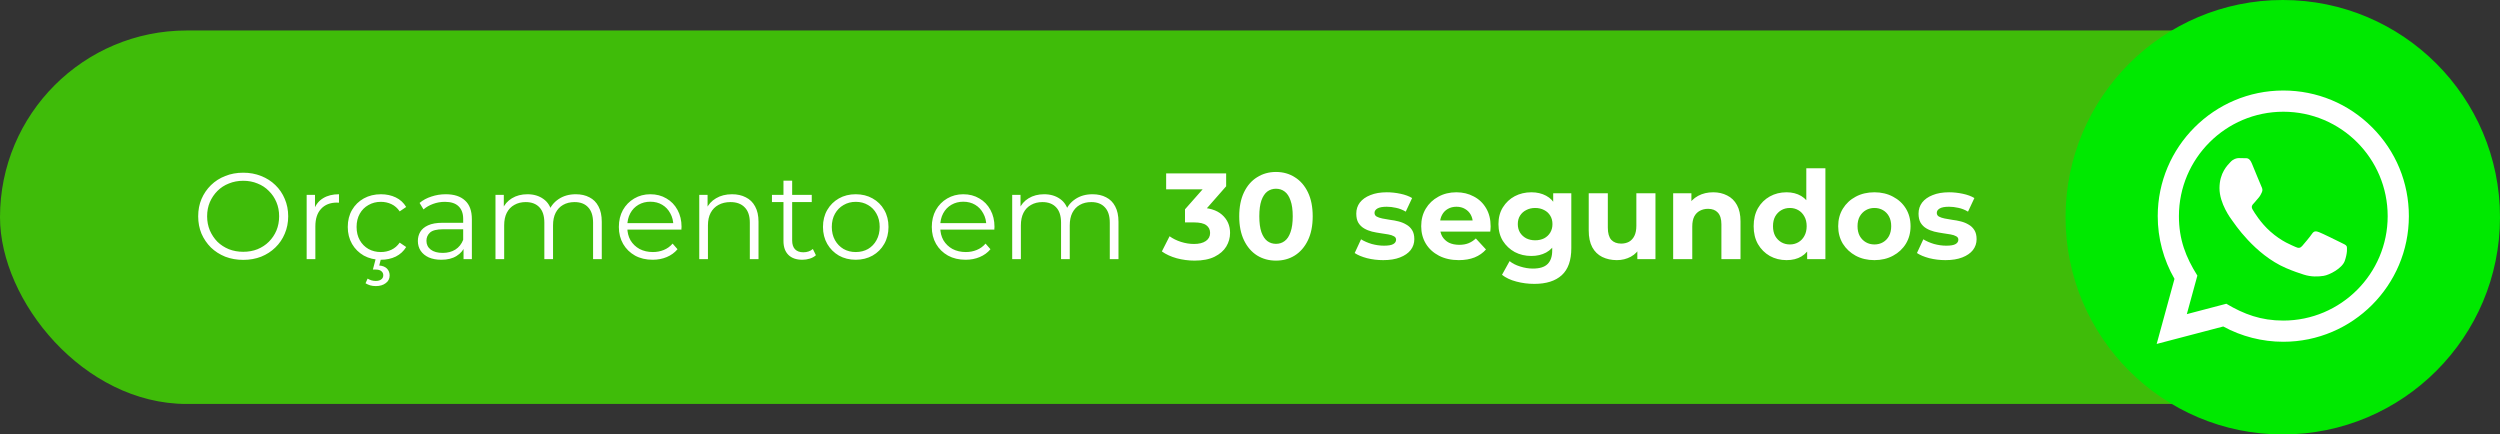 <svg width="328" height="57" viewBox="0 0 328 57" fill="none" xmlns="http://www.w3.org/2000/svg">
  <rect x="0" y="0" width="328" height="57" fill="#333333" stroke="none"/>
  <rect y="4" width="312" height="49" rx="24.5" fill="#3fbc09"/>
  <path
    d="M31.915 34.096C31.068 34.096 30.281 33.957 29.553 33.679C28.835 33.389 28.209 32.988 27.673 32.474C27.148 31.949 26.736 31.344 26.436 30.658C26.147 29.962 26.002 29.202 26.002 28.377C26.002 27.552 26.147 26.797 26.436 26.112C26.736 25.416 27.148 24.811 27.673 24.296C28.209 23.772 28.835 23.37 29.553 23.091C30.27 22.802 31.058 22.658 31.915 22.658C32.761 22.658 33.542 22.802 34.26 23.091C34.978 23.37 35.599 23.766 36.124 24.28C36.659 24.794 37.072 25.4 37.361 26.096C37.661 26.792 37.811 27.552 37.811 28.377C37.811 29.202 37.661 29.962 37.361 30.658C37.072 31.355 36.659 31.96 36.124 32.474C35.599 32.988 34.978 33.389 34.26 33.679C33.542 33.957 32.761 34.096 31.915 34.096ZM31.915 33.036C32.589 33.036 33.211 32.924 33.778 32.699C34.356 32.463 34.855 32.136 35.272 31.719C35.701 31.29 36.033 30.798 36.268 30.241C36.504 29.673 36.622 29.052 36.622 28.377C36.622 27.702 36.504 27.086 36.268 26.529C36.033 25.962 35.701 25.469 35.272 25.052C34.855 24.623 34.356 24.296 33.778 24.072C33.211 23.836 32.589 23.718 31.915 23.718C31.24 23.718 30.613 23.836 30.035 24.072C29.456 24.296 28.953 24.623 28.525 25.052C28.107 25.469 27.775 25.962 27.529 26.529C27.293 27.086 27.175 27.702 27.175 28.377C27.175 29.041 27.293 29.657 27.529 30.225C27.775 30.792 28.107 31.29 28.525 31.719C28.953 32.136 29.456 32.463 30.035 32.699C30.613 32.924 31.24 33.036 31.915 33.036ZM40.234 34V25.566H41.327V27.863L41.214 27.461C41.45 26.819 41.846 26.331 42.403 25.999C42.96 25.657 43.651 25.485 44.476 25.485V26.594C44.433 26.594 44.39 26.594 44.347 26.594C44.304 26.583 44.261 26.578 44.219 26.578C43.33 26.578 42.633 26.851 42.13 27.397C41.627 27.933 41.375 28.698 41.375 29.694V34H40.234ZM49.981 34.08C49.145 34.08 48.396 33.898 47.732 33.534C47.078 33.159 46.564 32.651 46.189 32.008C45.815 31.355 45.627 30.61 45.627 29.775C45.627 28.929 45.815 28.184 46.189 27.542C46.564 26.899 47.078 26.396 47.732 26.032C48.396 25.667 49.145 25.485 49.981 25.485C50.699 25.485 51.346 25.625 51.925 25.903C52.503 26.181 52.958 26.599 53.29 27.156L52.439 27.734C52.15 27.306 51.791 26.99 51.362 26.787C50.934 26.583 50.468 26.481 49.965 26.481C49.365 26.481 48.824 26.62 48.342 26.899C47.86 27.167 47.48 27.547 47.202 28.04C46.923 28.532 46.784 29.111 46.784 29.775C46.784 30.439 46.923 31.017 47.202 31.51C47.48 32.002 47.86 32.388 48.342 32.667C48.824 32.934 49.365 33.068 49.965 33.068C50.468 33.068 50.934 32.966 51.362 32.763C51.791 32.559 52.15 32.249 52.439 31.831L53.29 32.41C52.958 32.956 52.503 33.373 51.925 33.663C51.346 33.941 50.699 34.08 49.981 34.08ZM49.306 37.534C49.038 37.534 48.792 37.502 48.567 37.438C48.353 37.374 48.149 37.283 47.957 37.165L48.23 36.554C48.39 36.651 48.556 36.726 48.728 36.779C48.91 36.833 49.097 36.86 49.29 36.86C49.611 36.86 49.858 36.79 50.029 36.651C50.2 36.522 50.286 36.34 50.286 36.105C50.286 35.89 50.2 35.714 50.029 35.574C49.868 35.435 49.622 35.366 49.29 35.366H48.921L49.306 33.904H49.997L49.756 34.835C50.195 34.867 50.532 35.001 50.768 35.237C51.004 35.483 51.122 35.783 51.122 36.137C51.122 36.565 50.95 36.903 50.608 37.149C50.275 37.406 49.842 37.534 49.306 37.534ZM60.817 34V32.136L60.769 31.831V28.714C60.769 27.997 60.565 27.445 60.158 27.06C59.762 26.674 59.167 26.481 58.375 26.481C57.829 26.481 57.309 26.572 56.816 26.754C56.324 26.936 55.906 27.177 55.563 27.477L55.049 26.626C55.478 26.262 55.992 25.983 56.592 25.791C57.191 25.587 57.823 25.485 58.487 25.485C59.58 25.485 60.42 25.758 61.01 26.305C61.609 26.84 61.909 27.66 61.909 28.763V34H60.817ZM57.909 34.08C57.277 34.08 56.725 33.979 56.254 33.775C55.794 33.561 55.44 33.272 55.194 32.907C54.947 32.533 54.824 32.104 54.824 31.622C54.824 31.183 54.926 30.787 55.13 30.433C55.344 30.069 55.687 29.78 56.158 29.566C56.64 29.341 57.282 29.229 58.086 29.229H60.993V30.08H58.118C57.304 30.08 56.736 30.225 56.415 30.514C56.104 30.803 55.949 31.162 55.949 31.59C55.949 32.072 56.136 32.458 56.511 32.747C56.886 33.036 57.411 33.181 58.086 33.181C58.728 33.181 59.28 33.036 59.74 32.747C60.212 32.447 60.554 32.019 60.769 31.462L61.026 32.249C60.811 32.806 60.437 33.25 59.901 33.582C59.376 33.914 58.712 34.08 57.909 34.08ZM75.546 25.485C76.232 25.485 76.826 25.619 77.33 25.887C77.844 26.144 78.24 26.54 78.519 27.076C78.808 27.611 78.952 28.286 78.952 29.1V34H77.812V29.212C77.812 28.323 77.597 27.654 77.169 27.204C76.751 26.744 76.157 26.513 75.386 26.513C74.807 26.513 74.304 26.637 73.876 26.883C73.458 27.119 73.131 27.467 72.896 27.927C72.671 28.377 72.558 28.923 72.558 29.566V34H71.418V29.212C71.418 28.323 71.203 27.654 70.775 27.204C70.347 26.744 69.747 26.513 68.976 26.513C68.408 26.513 67.91 26.637 67.481 26.883C67.053 27.119 66.721 27.467 66.485 27.927C66.26 28.377 66.148 28.923 66.148 29.566V34H65.007V25.566H66.1V27.847L65.923 27.445C66.18 26.835 66.593 26.358 67.16 26.015C67.739 25.662 68.419 25.485 69.201 25.485C70.025 25.485 70.727 25.694 71.305 26.112C71.883 26.519 72.258 27.135 72.43 27.959L71.98 27.783C72.226 27.097 72.66 26.546 73.281 26.128C73.913 25.7 74.668 25.485 75.546 25.485ZM85.628 34.08C84.75 34.08 83.979 33.898 83.315 33.534C82.651 33.159 82.131 32.651 81.757 32.008C81.382 31.355 81.194 30.61 81.194 29.775C81.194 28.939 81.371 28.2 81.724 27.558C82.088 26.915 82.581 26.412 83.202 26.047C83.834 25.673 84.541 25.485 85.323 25.485C86.116 25.485 86.817 25.667 87.428 26.032C88.049 26.385 88.536 26.888 88.89 27.542C89.243 28.184 89.42 28.929 89.42 29.775C89.42 29.828 89.414 29.887 89.404 29.951C89.404 30.005 89.404 30.064 89.404 30.128H82.062V29.277H88.793L88.343 29.614C88.343 29.004 88.21 28.463 87.942 27.991C87.685 27.509 87.331 27.135 86.881 26.867C86.432 26.599 85.912 26.465 85.323 26.465C84.745 26.465 84.225 26.599 83.765 26.867C83.304 27.135 82.945 27.509 82.688 27.991C82.431 28.473 82.303 29.025 82.303 29.646V29.823C82.303 30.466 82.442 31.033 82.72 31.526C83.01 32.008 83.406 32.388 83.909 32.667C84.423 32.934 85.007 33.068 85.66 33.068C86.174 33.068 86.651 32.977 87.09 32.795C87.54 32.613 87.926 32.334 88.247 31.96L88.89 32.699C88.515 33.148 88.043 33.491 87.476 33.727C86.919 33.962 86.303 34.08 85.628 34.08ZM96.047 25.485C96.733 25.485 97.332 25.619 97.846 25.887C98.371 26.144 98.778 26.54 99.067 27.076C99.367 27.611 99.517 28.286 99.517 29.1V34H98.377V29.212C98.377 28.323 98.152 27.654 97.702 27.204C97.263 26.744 96.641 26.513 95.838 26.513C95.238 26.513 94.714 26.637 94.264 26.883C93.825 27.119 93.482 27.467 93.236 27.927C93 28.377 92.882 28.923 92.882 29.566V34H91.742V25.566H92.834V27.879L92.657 27.445C92.925 26.835 93.353 26.358 93.942 26.015C94.531 25.662 95.233 25.485 96.047 25.485ZM105.265 34.08C104.473 34.08 103.862 33.866 103.434 33.438C103.005 33.009 102.791 32.404 102.791 31.622V23.702H103.932V31.558C103.932 32.051 104.055 32.431 104.301 32.699C104.558 32.966 104.922 33.1 105.394 33.1C105.897 33.1 106.315 32.956 106.647 32.667L107.048 33.486C106.824 33.689 106.55 33.839 106.229 33.936C105.919 34.032 105.597 34.08 105.265 34.08ZM101.281 26.513V25.566H106.502V26.513H101.281ZM112.265 34.08C111.451 34.08 110.717 33.898 110.064 33.534C109.421 33.159 108.913 32.651 108.538 32.008C108.163 31.355 107.975 30.61 107.975 29.775C107.975 28.929 108.163 28.184 108.538 27.542C108.913 26.899 109.421 26.396 110.064 26.032C110.707 25.667 111.44 25.485 112.265 25.485C113.1 25.485 113.839 25.667 114.482 26.032C115.135 26.396 115.644 26.899 116.008 27.542C116.383 28.184 116.57 28.929 116.57 29.775C116.57 30.61 116.383 31.355 116.008 32.008C115.644 32.651 115.135 33.159 114.482 33.534C113.829 33.898 113.09 34.08 112.265 34.08ZM112.265 33.068C112.875 33.068 113.416 32.934 113.887 32.667C114.359 32.388 114.728 32.002 114.996 31.51C115.274 31.006 115.414 30.428 115.414 29.775C115.414 29.111 115.274 28.532 114.996 28.04C114.728 27.547 114.359 27.167 113.887 26.899C113.416 26.62 112.881 26.481 112.281 26.481C111.681 26.481 111.146 26.62 110.674 26.899C110.203 27.167 109.828 27.547 109.55 28.04C109.271 28.532 109.132 29.111 109.132 29.775C109.132 30.428 109.271 31.006 109.55 31.51C109.828 32.002 110.203 32.388 110.674 32.667C111.146 32.934 111.676 33.068 112.265 33.068ZM126.686 34.08C125.808 34.08 125.037 33.898 124.373 33.534C123.709 33.159 123.19 32.651 122.815 32.008C122.44 31.355 122.252 30.61 122.252 29.775C122.252 28.939 122.429 28.2 122.783 27.558C123.147 26.915 123.639 26.412 124.261 26.047C124.893 25.673 125.599 25.485 126.381 25.485C127.174 25.485 127.875 25.667 128.486 26.032C129.107 26.385 129.594 26.888 129.948 27.542C130.301 28.184 130.478 28.929 130.478 29.775C130.478 29.828 130.473 29.887 130.462 29.951C130.462 30.005 130.462 30.064 130.462 30.128H123.12V29.277H129.851L129.402 29.614C129.402 29.004 129.268 28.463 129 27.991C128.743 27.509 128.389 27.135 127.94 26.867C127.49 26.599 126.97 26.465 126.381 26.465C125.803 26.465 125.283 26.599 124.823 26.867C124.362 27.135 124.004 27.509 123.746 27.991C123.489 28.473 123.361 29.025 123.361 29.646V29.823C123.361 30.466 123.5 31.033 123.779 31.526C124.068 32.008 124.464 32.388 124.967 32.667C125.482 32.934 126.065 33.068 126.719 33.068C127.233 33.068 127.709 32.977 128.148 32.795C128.598 32.613 128.984 32.334 129.305 31.96L129.948 32.699C129.573 33.148 129.102 33.491 128.534 33.727C127.977 33.962 127.361 34.08 126.686 34.08ZM143.339 25.485C144.024 25.485 144.619 25.619 145.122 25.887C145.636 26.144 146.032 26.54 146.311 27.076C146.6 27.611 146.745 28.286 146.745 29.1V34H145.604V29.212C145.604 28.323 145.39 27.654 144.961 27.204C144.544 26.744 143.949 26.513 143.178 26.513C142.6 26.513 142.096 26.637 141.668 26.883C141.25 27.119 140.924 27.467 140.688 27.927C140.463 28.377 140.351 28.923 140.351 29.566V34H139.21V29.212C139.21 28.323 138.996 27.654 138.567 27.204C138.139 26.744 137.539 26.513 136.768 26.513C136.2 26.513 135.702 26.637 135.274 26.883C134.845 27.119 134.513 27.467 134.278 27.927C134.053 28.377 133.94 28.923 133.94 29.566V34H132.8V25.566H133.892V27.847L133.715 27.445C133.972 26.835 134.385 26.358 134.952 26.015C135.531 25.662 136.211 25.485 136.993 25.485C137.818 25.485 138.519 25.694 139.097 26.112C139.676 26.519 140.051 27.135 140.222 27.959L139.772 27.783C140.018 27.097 140.452 26.546 141.073 26.128C141.705 25.7 142.46 25.485 143.339 25.485ZM156.726 34.193C155.944 34.193 155.167 34.091 154.396 33.888C153.625 33.673 152.972 33.373 152.436 32.988L153.448 30.996C153.877 31.306 154.375 31.553 154.942 31.735C155.51 31.917 156.083 32.008 156.661 32.008C157.315 32.008 157.829 31.879 158.204 31.622C158.578 31.365 158.766 31.012 158.766 30.562C158.766 30.134 158.6 29.796 158.268 29.55C157.936 29.303 157.4 29.18 156.661 29.18H155.472V27.461L158.605 23.911L158.894 24.843H152.998V22.754H160.871V24.441L157.754 27.991L156.436 27.236H157.192C158.573 27.236 159.617 27.547 160.324 28.168C161.031 28.789 161.385 29.587 161.385 30.562C161.385 31.194 161.219 31.788 160.887 32.345C160.555 32.892 160.046 33.336 159.36 33.679C158.675 34.021 157.797 34.193 156.726 34.193ZM167.406 34.193C166.485 34.193 165.66 33.968 164.932 33.518C164.204 33.057 163.631 32.393 163.213 31.526C162.795 30.658 162.586 29.609 162.586 28.377C162.586 27.145 162.795 26.096 163.213 25.228C163.631 24.361 164.204 23.702 164.932 23.252C165.66 22.792 166.485 22.561 167.406 22.561C168.338 22.561 169.162 22.792 169.88 23.252C170.608 23.702 171.181 24.361 171.599 25.228C172.017 26.096 172.226 27.145 172.226 28.377C172.226 29.609 172.017 30.658 171.599 31.526C171.181 32.393 170.608 33.057 169.88 33.518C169.162 33.968 168.338 34.193 167.406 34.193ZM167.406 31.992C167.845 31.992 168.225 31.869 168.547 31.622C168.879 31.376 169.136 30.985 169.318 30.45C169.511 29.914 169.607 29.223 169.607 28.377C169.607 27.531 169.511 26.84 169.318 26.305C169.136 25.769 168.879 25.378 168.547 25.132C168.225 24.886 167.845 24.762 167.406 24.762C166.978 24.762 166.597 24.886 166.265 25.132C165.944 25.378 165.687 25.769 165.494 26.305C165.312 26.84 165.221 27.531 165.221 28.377C165.221 29.223 165.312 29.914 165.494 30.45C165.687 30.985 165.944 31.376 166.265 31.622C166.597 31.869 166.978 31.992 167.406 31.992ZM181.478 34.129C180.739 34.129 180.027 34.043 179.341 33.871C178.667 33.689 178.131 33.465 177.735 33.197L178.57 31.397C178.966 31.644 179.432 31.847 179.968 32.008C180.514 32.158 181.05 32.233 181.574 32.233C182.153 32.233 182.56 32.163 182.795 32.024C183.042 31.885 183.165 31.692 183.165 31.446C183.165 31.242 183.069 31.092 182.876 30.996C182.694 30.889 182.447 30.808 182.137 30.755C181.826 30.701 181.483 30.648 181.109 30.594C180.744 30.541 180.375 30.471 180 30.385C179.625 30.289 179.282 30.15 178.972 29.968C178.661 29.785 178.409 29.539 178.217 29.229C178.035 28.918 177.944 28.516 177.944 28.024C177.944 27.477 178.099 26.995 178.409 26.578C178.731 26.16 179.191 25.833 179.791 25.598C180.391 25.351 181.109 25.228 181.944 25.228C182.533 25.228 183.133 25.293 183.743 25.421C184.354 25.549 184.862 25.737 185.269 25.983L184.434 27.767C184.016 27.52 183.593 27.354 183.165 27.268C182.747 27.172 182.34 27.124 181.944 27.124C181.387 27.124 180.98 27.199 180.723 27.349C180.466 27.499 180.337 27.692 180.337 27.927C180.337 28.141 180.428 28.302 180.61 28.409C180.803 28.516 181.055 28.602 181.366 28.666C181.676 28.73 182.014 28.789 182.378 28.843C182.753 28.886 183.127 28.955 183.502 29.052C183.877 29.148 184.215 29.287 184.514 29.47C184.825 29.641 185.077 29.882 185.269 30.192C185.462 30.492 185.559 30.889 185.559 31.381C185.559 31.917 185.398 32.393 185.077 32.811C184.755 33.218 184.289 33.539 183.679 33.775C183.079 34.011 182.346 34.129 181.478 34.129ZM191.394 34.129C190.409 34.129 189.542 33.936 188.792 33.55C188.053 33.165 187.48 32.64 187.073 31.976C186.666 31.301 186.462 30.535 186.462 29.678C186.462 28.811 186.66 28.045 187.057 27.381C187.464 26.706 188.015 26.181 188.712 25.807C189.408 25.421 190.195 25.228 191.073 25.228C191.919 25.228 192.68 25.41 193.354 25.774C194.04 26.128 194.581 26.642 194.977 27.317C195.373 27.981 195.572 28.779 195.572 29.71C195.572 29.807 195.566 29.919 195.555 30.048C195.545 30.166 195.534 30.278 195.523 30.385H188.503V28.923H194.206L193.242 29.357C193.242 28.907 193.151 28.516 192.969 28.184C192.787 27.852 192.535 27.595 192.214 27.413C191.893 27.22 191.518 27.124 191.089 27.124C190.661 27.124 190.281 27.22 189.949 27.413C189.627 27.595 189.376 27.858 189.194 28.2C189.011 28.532 188.92 28.929 188.92 29.389V29.775C188.92 30.246 189.022 30.664 189.226 31.028C189.44 31.381 189.734 31.654 190.109 31.847C190.495 32.029 190.945 32.12 191.459 32.12C191.919 32.12 192.321 32.051 192.664 31.912C193.017 31.772 193.338 31.563 193.628 31.285L194.961 32.731C194.565 33.181 194.067 33.529 193.467 33.775C192.867 34.011 192.176 34.129 191.394 34.129ZM201.305 37.245C200.491 37.245 199.703 37.144 198.943 36.94C198.193 36.747 197.567 36.453 197.063 36.056L198.059 34.257C198.424 34.557 198.884 34.793 199.441 34.964C200.009 35.146 200.566 35.237 201.112 35.237C202.001 35.237 202.643 35.039 203.04 34.643C203.447 34.246 203.65 33.657 203.65 32.875V31.574L203.811 29.405L203.779 27.22V25.357H206.156V32.554C206.156 34.161 205.739 35.344 204.903 36.105C204.068 36.865 202.868 37.245 201.305 37.245ZM200.919 33.582C200.116 33.582 199.388 33.411 198.734 33.068C198.092 32.715 197.572 32.227 197.176 31.606C196.79 30.974 196.597 30.241 196.597 29.405C196.597 28.559 196.79 27.826 197.176 27.204C197.572 26.572 198.092 26.085 198.734 25.742C199.388 25.4 200.116 25.228 200.919 25.228C201.647 25.228 202.29 25.378 202.847 25.678C203.404 25.967 203.838 26.422 204.148 27.044C204.459 27.654 204.614 28.441 204.614 29.405C204.614 30.358 204.459 31.146 204.148 31.767C203.838 32.377 203.404 32.833 202.847 33.133C202.29 33.432 201.647 33.582 200.919 33.582ZM201.417 31.526C201.856 31.526 202.247 31.44 202.59 31.269C202.933 31.087 203.2 30.835 203.393 30.514C203.586 30.192 203.682 29.823 203.682 29.405C203.682 28.977 203.586 28.607 203.393 28.297C203.2 27.975 202.933 27.729 202.59 27.558C202.247 27.376 201.856 27.285 201.417 27.285C200.978 27.285 200.587 27.376 200.244 27.558C199.902 27.729 199.629 27.975 199.425 28.297C199.232 28.607 199.136 28.977 199.136 29.405C199.136 29.823 199.232 30.192 199.425 30.514C199.629 30.835 199.902 31.087 200.244 31.269C200.587 31.44 200.978 31.526 201.417 31.526ZM212.136 34.129C211.418 34.129 210.776 33.989 210.208 33.711C209.651 33.432 209.217 33.009 208.907 32.442C208.596 31.863 208.441 31.13 208.441 30.241V25.357H210.947V29.871C210.947 30.589 211.097 31.119 211.397 31.462C211.708 31.794 212.141 31.96 212.698 31.96C213.084 31.96 213.427 31.879 213.727 31.719C214.026 31.547 214.262 31.29 214.433 30.948C214.605 30.594 214.69 30.155 214.69 29.63V25.357H217.197V34H214.819V31.622L215.253 32.313C214.964 32.913 214.535 33.368 213.967 33.679C213.411 33.979 212.8 34.129 212.136 34.129ZM224.772 25.228C225.457 25.228 226.068 25.367 226.603 25.646C227.15 25.914 227.578 26.331 227.889 26.899C228.199 27.456 228.355 28.174 228.355 29.052V34H225.848V29.437C225.848 28.741 225.693 28.227 225.382 27.895C225.083 27.563 224.654 27.397 224.097 27.397C223.701 27.397 223.342 27.483 223.021 27.654C222.71 27.815 222.464 28.066 222.282 28.409C222.11 28.752 222.025 29.191 222.025 29.727V34H219.519V25.357H221.912V27.75L221.462 27.027C221.773 26.449 222.218 26.005 222.796 25.694C223.374 25.384 224.033 25.228 224.772 25.228ZM234.4 34.129C233.586 34.129 232.853 33.946 232.199 33.582C231.546 33.207 231.026 32.688 230.641 32.024C230.266 31.36 230.079 30.578 230.079 29.678C230.079 28.768 230.266 27.981 230.641 27.317C231.026 26.653 231.546 26.139 232.199 25.774C232.853 25.41 233.586 25.228 234.4 25.228C235.129 25.228 235.766 25.389 236.312 25.71C236.858 26.032 237.281 26.519 237.581 27.172C237.881 27.826 238.031 28.661 238.031 29.678C238.031 30.685 237.886 31.52 237.597 32.185C237.308 32.838 236.89 33.325 236.344 33.647C235.809 33.968 235.161 34.129 234.4 34.129ZM234.834 32.072C235.241 32.072 235.611 31.976 235.943 31.783C236.275 31.59 236.537 31.317 236.73 30.964C236.933 30.599 237.035 30.171 237.035 29.678C237.035 29.175 236.933 28.747 236.73 28.393C236.537 28.04 236.275 27.767 235.943 27.574C235.611 27.381 235.241 27.285 234.834 27.285C234.416 27.285 234.041 27.381 233.709 27.574C233.377 27.767 233.11 28.04 232.906 28.393C232.713 28.747 232.617 29.175 232.617 29.678C232.617 30.171 232.713 30.599 232.906 30.964C233.11 31.317 233.377 31.59 233.709 31.783C234.041 31.976 234.416 32.072 234.834 32.072ZM237.099 34V32.233L237.147 29.662L236.987 27.108V22.079H239.493V34H237.099ZM245.925 34.129C245.004 34.129 244.185 33.936 243.467 33.55C242.761 33.165 242.198 32.64 241.781 31.976C241.374 31.301 241.17 30.535 241.17 29.678C241.17 28.811 241.374 28.045 241.781 27.381C242.198 26.706 242.761 26.181 243.467 25.807C244.185 25.421 245.004 25.228 245.925 25.228C246.836 25.228 247.65 25.421 248.367 25.807C249.085 26.181 249.647 26.701 250.054 27.365C250.461 28.029 250.665 28.8 250.665 29.678C250.665 30.535 250.461 31.301 250.054 31.976C249.647 32.64 249.085 33.165 248.367 33.55C247.65 33.936 246.836 34.129 245.925 34.129ZM245.925 32.072C246.343 32.072 246.718 31.976 247.05 31.783C247.382 31.59 247.644 31.317 247.837 30.964C248.03 30.599 248.126 30.171 248.126 29.678C248.126 29.175 248.03 28.747 247.837 28.393C247.644 28.04 247.382 27.767 247.05 27.574C246.718 27.381 246.343 27.285 245.925 27.285C245.508 27.285 245.133 27.381 244.801 27.574C244.469 27.767 244.201 28.04 243.998 28.393C243.805 28.747 243.708 29.175 243.708 29.678C243.708 30.171 243.805 30.599 243.998 30.964C244.201 31.317 244.469 31.59 244.801 31.783C245.133 31.976 245.508 32.072 245.925 32.072ZM255.248 34.129C254.509 34.129 253.797 34.043 253.111 33.871C252.436 33.689 251.901 33.465 251.505 33.197L252.34 31.397C252.736 31.644 253.202 31.847 253.738 32.008C254.284 32.158 254.819 32.233 255.344 32.233C255.923 32.233 256.33 32.163 256.565 32.024C256.812 31.885 256.935 31.692 256.935 31.446C256.935 31.242 256.838 31.092 256.646 30.996C256.463 30.889 256.217 30.808 255.907 30.755C255.596 30.701 255.253 30.648 254.878 30.594C254.514 30.541 254.145 30.471 253.77 30.385C253.395 30.289 253.052 30.15 252.742 29.968C252.431 29.785 252.179 29.539 251.987 29.229C251.804 28.918 251.713 28.516 251.713 28.024C251.713 27.477 251.869 26.995 252.179 26.578C252.501 26.16 252.961 25.833 253.561 25.598C254.161 25.351 254.878 25.228 255.714 25.228C256.303 25.228 256.903 25.293 257.513 25.421C258.124 25.549 258.632 25.737 259.039 25.983L258.204 27.767C257.786 27.52 257.363 27.354 256.935 27.268C256.517 27.172 256.11 27.124 255.714 27.124C255.157 27.124 254.75 27.199 254.493 27.349C254.236 27.499 254.107 27.692 254.107 27.927C254.107 28.141 254.198 28.302 254.38 28.409C254.573 28.516 254.825 28.602 255.135 28.666C255.446 28.73 255.783 28.789 256.148 28.843C256.522 28.886 256.897 28.955 257.272 29.052C257.647 29.148 257.984 29.287 258.284 29.47C258.595 29.641 258.847 29.882 259.039 30.192C259.232 30.492 259.329 30.889 259.329 31.381C259.329 31.917 259.168 32.393 258.847 32.811C258.525 33.218 258.059 33.539 257.449 33.775C256.849 34.011 256.115 34.129 255.248 34.129Z"
    fill="white"/>
  <g clip-path="url(#clip0_711_101210)">
    <ellipse cx="299.5" cy="28.5" rx="27.5" ry="25.5" fill="white"/>
    <path
      d="M299.574 14.659C292.019 14.659 285.877 20.8 285.875 28.353C285.872 31.436 286.777 33.744 288.295 36.159L286.912 41.213L292.095 39.852C294.417 41.23 296.633 42.056 299.564 42.059C307.112 42.059 313.261 35.915 313.263 28.365C313.266 20.796 307.147 14.661 299.574 14.659ZM307.63 34.238C307.288 35.2 305.642 36.076 304.851 36.195C304.141 36.302 303.243 36.345 302.257 36.031C301.659 35.841 300.892 35.587 299.911 35.164C295.781 33.381 293.085 29.222 292.878 28.949C292.672 28.673 291.197 26.716 291.197 24.691C291.197 22.665 292.261 21.667 292.639 21.256C293.016 20.845 293.46 20.741 293.736 20.741L294.524 20.755C294.776 20.767 295.116 20.66 295.451 21.463C295.793 22.287 296.617 24.313 296.719 24.52C296.821 24.726 296.89 24.966 296.752 25.241C296.614 25.517 296.545 25.688 296.341 25.928L295.724 26.65C295.517 26.854 295.303 27.077 295.543 27.491C295.783 27.904 296.61 29.25 297.833 30.343C299.405 31.747 300.733 32.181 301.144 32.386C301.554 32.59 301.794 32.556 302.036 32.283C302.276 32.008 303.065 31.082 303.34 30.668C303.616 30.258 303.889 30.324 304.267 30.462C304.644 30.599 306.668 31.595 307.079 31.801C307.489 32.008 307.765 32.11 307.867 32.281C307.974 32.452 307.974 33.276 307.63 34.238ZM299.5 0C283.761 0 271 12.761 271 28.5C271 44.239 283.761 57 299.5 57C315.239 57 328 44.239 328 28.5C328 12.761 315.239 0 299.5 0ZM299.569 44.84C296.812 44.84 294.094 44.147 291.689 42.836L282.956 45.125L285.293 36.587C283.851 34.088 283.091 31.253 283.094 28.35C283.096 19.266 290.487 11.875 299.569 11.875C303.977 11.877 308.114 13.592 311.223 16.706C314.334 19.819 316.047 23.959 316.044 28.362C316.042 37.447 308.651 44.84 299.569 44.84Z"
      fill="#00E900"/>
  </g>
  <defs>
    <clipPath id="clip0_711_101210">
      <rect width="57" height="57" fill="white" transform="translate(271)"/>
    </clipPath>
  </defs>
</svg>
